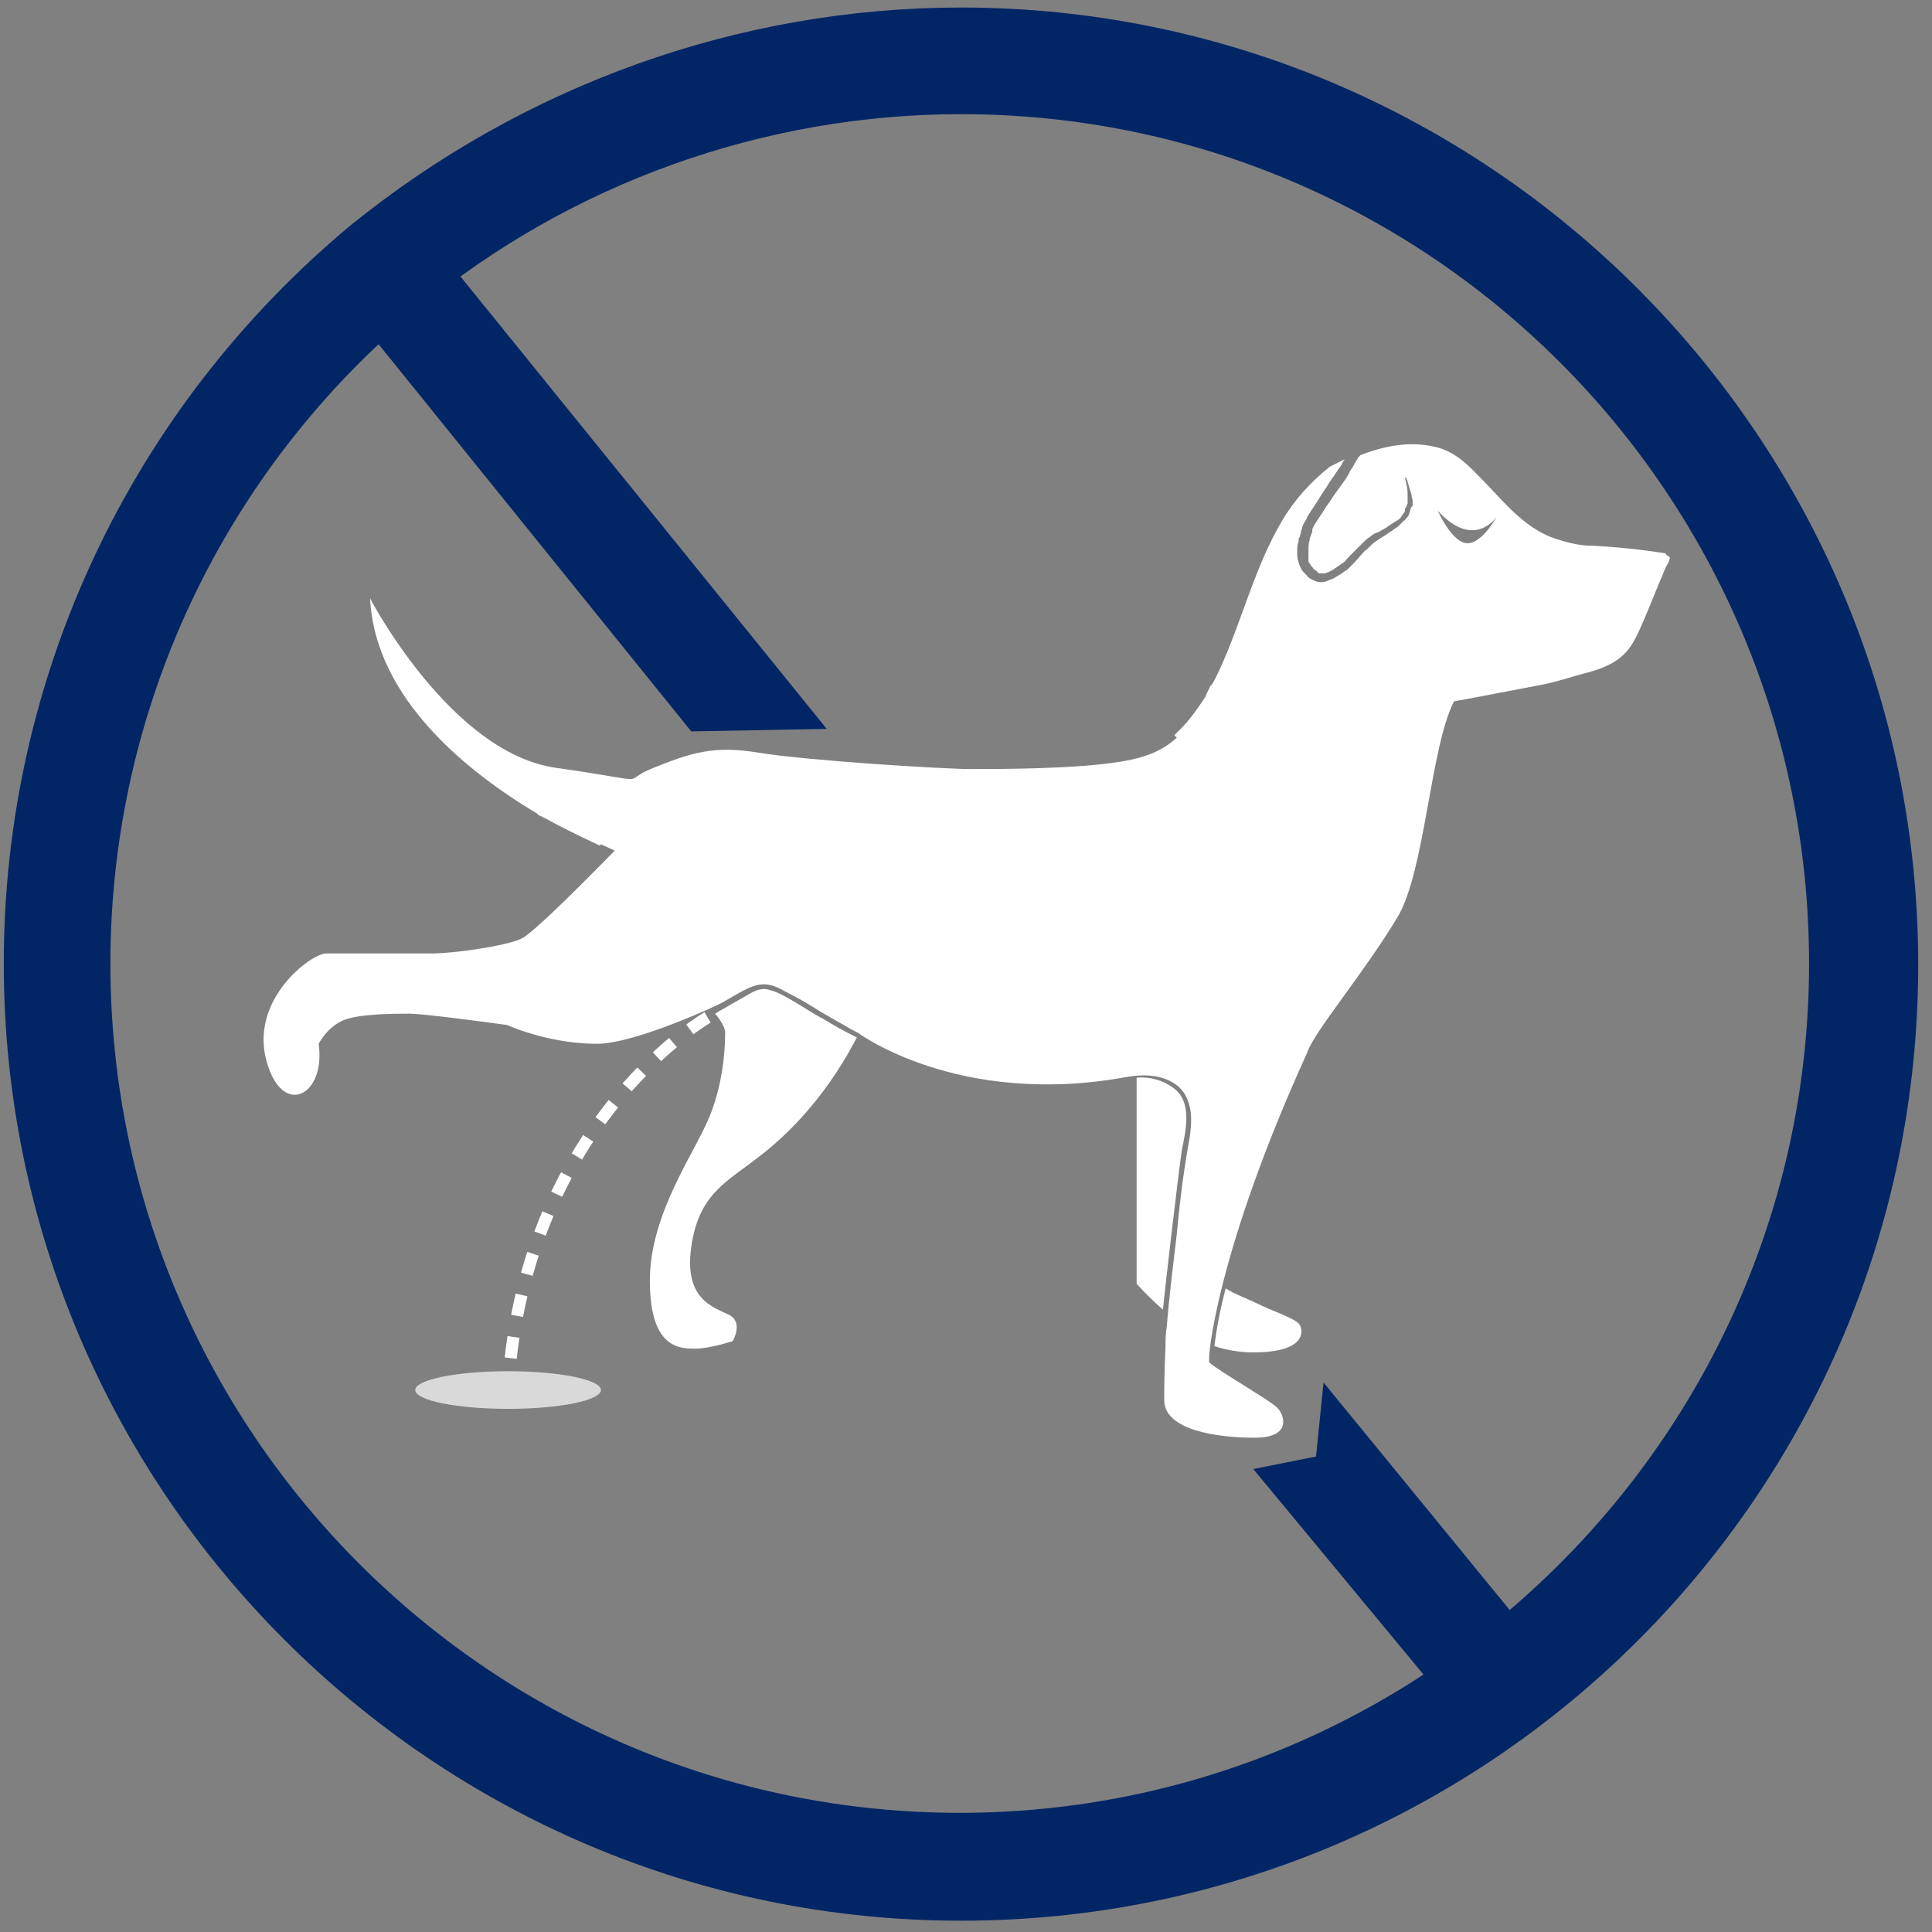 <?xml version="1.0" encoding="UTF-8" standalone="no" ?>
<!DOCTYPE svg PUBLIC "-//W3C//DTD SVG 1.1//EN" "http://www.w3.org/Graphics/SVG/1.1/DTD/svg11.dtd">
<svg xmlns="http://www.w3.org/2000/svg" xmlns:xlink="http://www.w3.org/1999/xlink" version="1.1" width="154" height="154" viewBox="0 0 154 154" xml:space="preserve">
<rect x="0" y="0" width="154" height="154" fill="#808080" stroke="none"/>
<desc>Created with Fabric.js 3.6.3</desc>
<defs>
</defs>
<g transform="matrix(1 0 0 1 263.8 75.15)"  >
<g style=""   >
		<g transform="matrix(1 0 0 1 -171.22 19.99)" id="Layer_1"  >
<path style="stroke: none; stroke-width: 1; stroke-dasharray: none; stroke-linecap: butt; stroke-dashoffset: 0; stroke-linejoin: miter; stroke-miterlimit: 4; fill: rgb(255,255,255); fill-rule: nonzero; opacity: 1;"  transform=" translate(-95.58, -103.14)" d="M 95.7 112.4 c 0.2 -2.1 1.2 -10.6 1.5 -12.7 c 0.3 -1.5 0.9 -3.9 -0.7 -5 c -0.8 -0.6 -1.9 -0.9 -2.9 -0.8 l 0 16.4 C 93.6 110.4 94.9 111.7 95.7 112.4 z" stroke-linecap="round" />
</g>
		<g transform="matrix(1 0 0 1 -203.75 18.02)" id="Layer_1"  >
<path style="stroke: none; stroke-width: 1; stroke-dasharray: none; stroke-linecap: butt; stroke-dashoffset: 0; stroke-linejoin: miter; stroke-miterlimit: 4; fill: rgb(255,255,255); fill-rule: nonzero; opacity: 1;"  transform=" translate(-63.05, -101.17)" d="M 68.6 89.2 c -0.8 -0.4 -1.5 -0.9 -2.2 -1.3 c -0.7 -0.4 -1.3 -0.8 -2.1 -1 c -0.6 -0.2 -1.2 0.1 -1.7 0.4 c -0.7 0.4 -1.4 0.8 -2.1 1.2 c -0.2 0.1 -0.3 0.2 -0.5 0.3 c 0 0 0.8 0.9 0.8 1.5 c 0 0.6 0 3.6 -1.2 6.6 c -1.2 3 -4.8 7.8 -4.8 13.2 c 0 5.4 2.4 5.4 3.6 5.4 s 3 -0.6 3 -0.6 s 0.9 -1.5 -0.3 -2.1 c -1.2 -0.6 -3.6 -1.2 -3 -5.4 s 2.7 -5.1 5.4 -7.2 c 5.1 -3.9 7.5 -9 7.8 -9.5 C 70.3 90.2 69.4 89.7 68.6 89.2 z" stroke-linecap="round" />
</g>
		<g transform="matrix(1 0 0 1 -163.53 30.1)" id="Layer_1"  >
<path style="stroke: none; stroke-width: 1; stroke-dasharray: none; stroke-linecap: butt; stroke-dashoffset: 0; stroke-linejoin: miter; stroke-miterlimit: 4; fill: rgb(255,255,255); fill-rule: nonzero; opacity: 1;"  transform=" translate(-103.27, -113.25)" d="M 103.2 111.9 c -0.8 -0.4 -1.7 -0.7 -2.5 -1.2 c -0.4 1.5 -0.7 3 -0.9 4.6 c 0.9 0.3 2 0.5 3.1 0.5 c 4.2 0 4 -1.7 3.7 -2.2 S 104.4 112.5 103.2 111.9 z" stroke-linecap="round" />
</g>
		<g transform="matrix(1 0 0 1 -186.75 -0.14)" id="Layer_1"  >
<path style="stroke: none; stroke-width: 1; stroke-dasharray: none; stroke-linecap: butt; stroke-dashoffset: 0; stroke-linejoin: miter; stroke-miterlimit: 4; fill: rgb(255,255,255); fill-rule: nonzero; opacity: 1;"  transform=" translate(-80.05, -83.01)" d="M 135.8 52.2 c 0 -0.1 -0.1 -0.1 -0.1 -0.1 c -1.9 -0.3 -3.8 -0.5 -5.8 -0.6 c -1.1 0 -2.2 -0.3 -3.3 -0.7 c -2 -0.8 -3.5 -2.5 -4.9 -4 c -1.2 -1.2 -2.3 -2.6 -4 -3.1 c -2.1 -0.6 -4.3 -0.2 -6.3 0.6 c 0 0 0 0.1 -0.1 0.1 c -0.1 0.2 -0.3 0.5 -0.4 0.7 c -0.1 0.2 -0.3 0.4 -0.4 0.7 c -0.3 0.5 -0.6 0.9 -0.9 1.3 c -0.3 0.4 -0.6 0.9 -0.9 1.3 c -0.3 0.5 -0.6 0.9 -0.9 1.4 c -0.1 0.2 -0.2 0.3 -0.2 0.5 c 0 0 0 0 0 0 c 0 0 0 0.1 0 0.1 c -0.1 0.2 -0.1 0.3 -0.2 0.5 c 0 0 0 0 0 0.1 c -0.1 0.3 -0.1 0.6 -0.1 0.9 c 0 0 0 0 0 0 l 0 0 c 0 0 0 0 0 0 c 0 0 0 0 0 0 c 0 0 0 0 0 0 c 0 0.1 0 0.3 0 0.4 c 0 0 0 0 0 0.1 c 0 0.1 0 0.2 0 0.2 c 0 0 0 0.1 0 0.1 c 0 0.1 0 0.1 0.1 0.2 c 0 0 0 0 0 0 c 0 0 0 0 0 0 c 0 0.1 0.1 0.1 0.1 0.2 c 0 0 0.1 0.1 0.1 0.1 c 0.1 0.1 0.1 0.2 0.2 0.2 c 0 0 0.1 0.1 0.1 0.1 c 0 0 0.1 0 0.1 0.1 c 0 0 0.1 0 0.1 0.1 c 0 0 0.1 0 0.1 0 c 0.1 0 0.1 0 0.2 0 c 0 0 0 0 0 0 c 0 0 0 0 0 0 c 0.1 0 0.1 0 0.2 0 c 0.1 0 0.2 -0.1 0.3 -0.1 c 0 0 0 0 0 0 c 0.2 -0.1 0.4 -0.2 0.5 -0.3 c 0.2 -0.1 0.4 -0.3 0.6 -0.4 c 0.2 -0.1 0.3 -0.3 0.5 -0.5 c 0.4 -0.4 0.7 -0.7 1.1 -1.1 c 0.2 -0.2 0.4 -0.4 0.6 -0.5 c 0.2 -0.2 0.4 -0.3 0.7 -0.4 c 0 0 0 0 0 0 c 0 0 0 0 0 0 c 0 0 0 0 0 0 c 0.3 -0.2 0.6 -0.3 0.8 -0.5 c 0 0 0 0 0 0 c 0 0 0 0 0 0 c 0 0 0 0 0 0 c 0 0 0 0 0 0 c 0 0 0 0 0 0 c 0 0 0 0 0 0 c 0.3 -0.2 0.5 -0.3 0.8 -0.5 c 0.1 -0.1 0.1 -0.1 0.2 -0.2 c 0 -0.1 0.1 -0.1 0.1 -0.2 c 0.1 -0.1 0.2 -0.2 0.2 -0.4 c 0 -0.1 0 -0.1 0.1 -0.2 c 0 -0.1 0.1 -0.2 0.1 -0.3 c 0 0 0 -0.1 0 -0.1 c 0 0 0 0 0 0 s 0 0 0 0 c 0 0 0 0 0 0 c 0 0 0 0 0 0 c 0 0 0 0 0 0 c 0 -0.1 0 -0.2 0 -0.3 c 0 0 0 0 0 0 c 0 0 0 0 0 -0.1 c 0 0 0 0 0 0 c 0 -0.3 0 -0.7 -0.1 -1 c 0 0 0 0 0 0 c 0 -0.2 -0.1 -0.3 -0.1 -0.5 l 0 0 c 0 0 0 -0.1 0 -0.1 c 0 0 0 0 0 0 c 0 0 0 0 0 0 c 0 0 0 0 0 0 c 0 0 0 0 0 0 c 0 0 0 0 0 0 c 0 0 0 0.1 0.1 0.1 c 0 0.1 0.1 0.2 0.1 0.3 c 0 0 0 0 0 0 c 0.1 0.3 0.2 0.7 0.3 1 c 0 0.2 0.1 0.4 0.1 0.5 c 0 0.1 0 0.2 0 0.3 c 0 0.1 0 0.2 -0.1 0.2 c -0.1 0.2 -0.1 0.4 -0.2 0.6 c 0 0.1 -0.1 0.2 -0.2 0.3 c -0.1 0.1 -0.1 0.2 -0.2 0.2 l 0 0 c 0 0 0 0 0 0 c 0 0 0 0 0 0 c -0.2 0.2 -0.3 0.3 -0.5 0.5 c -0.2 0.1 -0.4 0.3 -0.6 0.4 c -0.4 0.3 -0.8 0.5 -1.2 0.8 c 0 0 0 0 0 0 c 0 0 0 0 0 0 c 0 0 0 0 0 0 c 0 0 0 0 0 0 c -0.3 0.2 -0.5 0.5 -0.8 0.7 c -0.3 0.3 -0.6 0.7 -0.9 1 c -0.2 0.2 -0.3 0.3 -0.5 0.5 c -0.2 0.1 -0.4 0.3 -0.6 0.4 c 0 0 0 0 0 0 c -0.2 0.1 -0.3 0.2 -0.5 0.3 c -0.2 0.1 -0.3 0.1 -0.5 0.2 c -0.2 0.1 -0.4 0.1 -0.6 0.1 c -0.2 0 -0.4 -0.1 -0.6 -0.2 c -0.1 0 -0.1 -0.1 -0.2 -0.1 c -0.1 -0.1 -0.2 -0.1 -0.2 -0.2 c -0.1 -0.1 -0.1 -0.1 -0.2 -0.2 c 0 0 0 0 -0.1 -0.1 c -0.2 -0.2 -0.3 -0.5 -0.4 -0.8 c -0.1 -0.3 -0.1 -0.5 -0.1 -0.8 c 0 -0.3 0 -0.6 0.1 -0.8 c 0 0 0 0 0 0 c 0 0 0 0 0 0 c 0 0 0 0 0 0 c 0 -0.1 0 -0.3 0.1 -0.4 c 0 -0.1 0.1 -0.3 0.1 -0.4 c 0 -0.1 0.1 -0.3 0.1 -0.4 c 0.1 -0.3 0.3 -0.5 0.4 -0.8 c 0.3 -0.5 0.6 -0.9 0.9 -1.4 c 0.3 -0.5 0.6 -0.9 0.9 -1.4 c 0.3 -0.4 0.6 -0.9 0.9 -1.3 c 0.1 -0.2 0.2 -0.4 0.3 -0.5 c -0.4 0.2 -0.8 0.4 -1.2 0.6 c -1.5 1.2 -2.8 2.6 -3.8 4.3 c -2.2 3.7 -3.2 8 -5 11.9 c -0.2 0.4 -0.4 0.9 -0.7 1.3 h 0 v -0.1 c -0.1 0.3 -0.3 0.6 -0.4 0.9 c -0.7 1.1 -1.5 2.2 -2.5 3.1 l 0.2 0.2 c -1.2 1.1 -2.6 1.6 -4.4 1.9 c -3.6 0.6 -9.6 0.6 -12 0.6 S 67.1 68.6 63.5 68 c -3.6 -0.6 -5.4 0 -8.4 1.2 c -3 1.2 0.6 1.2 -7.8 0 S 32.5 55.7 32.5 55.7 c 0.4 8.1 8 14 13.4 17.2 c -0.1 0 -0.1 0 -0.1 0 l 0.8 0.4 c 2 1.1 3.6 1.8 4.2 2.1 c 0 0 0 0 0 0 c 0 0 0.1 -0.1 0.1 -0.1 l 1.1 0.5 c 0 0 -6.2 6.4 -7.4 7 c -1.2 0.6 -5.4 1.2 -7.2 1.2 h -8.4 c -1.2 0 -6 3.6 -4.8 8.4 c 1.2 4.8 4.8 3 4.2 -1.2 c 0 0 0.6 -1.2 1.8 -1.8 c 1.2 -0.6 4.2 -0.6 5.4 -0.6 c 1.1 0 5.6 0.6 7.8 0.9 c 1.9 0.8 4.5 1.5 7.2 1.5 c 3 0 9.7 -3.1 10 -3.3 c 0.7 -0.4 1.5 -0.9 2.2 -1.2 c 0.5 -0.2 1 -0.3 1.5 -0.2 c 0.6 0.1 1.2 0.5 1.8 0.8 c 0.8 0.4 1.6 0.9 2.4 1.4 c 0.7 0.4 1.4 0.8 2.1 1.2 c 0.3 0.2 0.6 0.3 0.9 0.5 c 0 0 7.9 5.8 21 3.5 c 1.5 -0.3 3.1 -0.3 4.3 0.6 c 1.5 1.2 1.2 3.3 0.9 4.9 c -0.4 2.3 -0.7 4.7 -0.9 7 c -0.3 2.5 -0.6 4.9 -0.8 7.4 c -0.1 0.5 -0.1 1.1 -0.1 1.6 c -0.1 2.1 -0.1 3.6 -0.1 4.2 c 0 2.4 4.2 3 7.2 3 c 3 0 2.4 -1.8 1.8 -2.4 c -0.6 -0.6 -4.8 -3 -5.4 -3.6 c -0.2 -0.2 0.6 -8.9 7.8 -24.7 c 0.5 -1.6 4.5 -6.3 7.2 -10.8 c 2.2 -3.7 2.6 -13.5 4.5 -17.2 c 0.2 0 0.4 -0.1 0.6 -0.1 c 2.1 -0.4 4.2 -0.8 6.3 -1.2 c 1.1 -0.2 2.3 -0.6 3.4 -0.9 c 1.2 -0.3 2.4 -0.7 3.3 -1.6 c 0.7 -0.7 1.1 -1.7 1.5 -2.6 c 0.6 -1.4 1.1 -2.7 1.7 -4.1 c 0.1 -0.3 0.4 -0.6 0.4 -1 C 135.9 52.3 135.8 52.2 135.8 52.2 z M 119.9 51.3 c -1.2 -0.1 -2.3 -2.6 -2.3 -2.6 c 2.9 3.2 4.7 0.5 4.7 0.5 S 121.1 51.4 119.9 51.3 z" stroke-linecap="round" />
</g>
		<g transform="matrix(1 0 0 1 -154.06 -32.05)" id="Layer_1"  >
<path style="stroke: none; stroke-width: 1; stroke-dasharray: none; stroke-linecap: butt; stroke-dashoffset: 0; stroke-linejoin: miter; stroke-miterlimit: 4; fill: rgb(255,255,255); fill-rule: nonzero; opacity: 1;"  transform=" translate(-112.74, -51.1)" d="M 112.7 51.1 C 112.7 51.1 112.7 51.1 112.7 51.1 C 112.8 51.1 112.8 51.1 112.7 51.1 C 112.8 51.1 112.7 51.1 112.7 51.1 z" stroke-linecap="round" />
</g>
		<g transform="matrix(1 0 0 1 -156.7 -30.41)" id="Layer_1"  >
<path style="stroke: none; stroke-width: 1; stroke-dasharray: none; stroke-linecap: butt; stroke-dashoffset: 0; stroke-linejoin: miter; stroke-miterlimit: 4; fill: rgb(255,255,255); fill-rule: nonzero; opacity: 1;"  transform=" translate(-110.1, -52.74)" d="M 110.1 52.7 C 110.1 52.7 110.1 52.7 110.1 52.7 C 110.1 52.8 110.1 52.8 110.1 52.7 C 110.1 52.8 110.1 52.7 110.1 52.7 z" stroke-linecap="round" />
</g>
		<g transform="matrix(1 0 0 1 -159 -33.41)" id="Layer_1"  >
<path style="stroke: none; stroke-width: 1; stroke-dasharray: none; stroke-linecap: butt; stroke-dashoffset: 0; stroke-linejoin: miter; stroke-miterlimit: 4; fill: rgb(255,255,255); fill-rule: nonzero; opacity: 1;"  transform=" translate(-107.8, -49.74)" d="M 107.8 49.7 C 107.8 49.8 107.8 49.8 107.8 49.7 C 107.8 49.8 107.8 49.8 107.8 49.7 C 107.8 49.8 107.8 49.7 107.8 49.7 z" stroke-linecap="round" />
</g>
		<g transform="matrix(1 0 0 1 -215.25 19.55)" id="Layer_1"  >
<path style="stroke: rgb(255,255,255); stroke-width: 0.963; stroke-dasharray: 1.705 1.705 1.705 1.705 1.705 1.705; stroke-linecap: butt; stroke-dashoffset: 0; stroke-linejoin: miter; stroke-miterlimit: 10; fill: none; fill-rule: nonzero; opacity: 1;"  transform=" translate(-51.55, -102.7)" d="M 59.4 89.1 c 0 0 -13.5 7.7 -15.7 27.2" stroke-linecap="round" />
</g>
		<g transform="matrix(1 0 0 1 -223.3 35.65)" id="Layer_1"  >
<ellipse style="stroke: none; stroke-width: 1; stroke-dasharray: none; stroke-linecap: butt; stroke-dashoffset: 0; stroke-linejoin: miter; stroke-miterlimit: 4; fill: rgb(255,255,255); fill-rule: nonzero; opacity: 0.7;"  cx="0" cy="0" rx="7.4" ry="1.5" />
</g>
		<g transform="matrix(1 0 0 1 -187.2 1.7)" id="Layer_1"  >
<path style="stroke: none; stroke-width: 1; stroke-dasharray: none; stroke-linecap: butt; stroke-dashoffset: 0; stroke-linejoin: miter; stroke-miterlimit: 4; fill: rgb(2,38,101); fill-rule: nonzero; opacity: 1;"  transform=" translate(-79.6, -84.85)" d="M 79.6 161.1 c -42 0 -76.3 -34.2 -76.3 -76.3 c 0 -22.8 10.1 -44.2 27.6 -58.8 C 44.7 14.8 61.9 8.6 79.6 8.6 c 42 0 76.3 34.2 76.3 76.3 S 121.7 161.1 79.6 161.1 z M 79.6 17.1 c -15.7 0 -31.1 5.5 -43.2 15.5 c -15.6 12.9 -24.6 32 -24.6 52.2 c 0 37.4 30.4 67.7 67.7 67.7 s 67.7 -30.4 67.7 -67.7 S 117 17.1 79.6 17.1 z" stroke-linecap="round" />
</g>
		<g transform="matrix(1 0 0 1 -217.15 -36.65)" id="Layer_1"  >
<polygon style="stroke: none; stroke-width: 1; stroke-dasharray: none; stroke-linecap: butt; stroke-dashoffset: 0; stroke-linejoin: miter; stroke-miterlimit: 4; fill: rgb(2,38,101); fill-rule: nonzero; opacity: 1;"  points="8.45,19.8 -19.25,-14.5 -12.65,-19.8 19.25,19.6 " />
</g>
		<g transform="matrix(1 0 0 1 -152.1 48.7)" id="Layer_1"  >
<polygon style="stroke: none; stroke-width: 1; stroke-dasharray: none; stroke-linecap: butt; stroke-dashoffset: 0; stroke-linejoin: miter; stroke-miterlimit: 4; fill: rgb(2,38,101); fill-rule: nonzero; opacity: 1;"  points="5.1,13.65 -11.8,-6.75 -6.8,-7.75 -6.2,-13.65 11.8,8.35 " />
</g>
		<g transform="matrix(1 0 0 1 -75.85 7.8)" id="Layer_1"  >
<path style="stroke: none; stroke-width: 1; stroke-dasharray: none; stroke-linecap: butt; stroke-dashoffset: 0; stroke-linejoin: miter; stroke-miterlimit: 4; fill: rgb(255,255,255); fill-rule: nonzero; opacity: 1;"  transform=" translate(-190.95, -90.95)" d="M 201.3 80.1 v 21.7 h -5.1 l -9.6 -11.6 v 11.6 h -6 V 80.1 h 5.1 l 9.6 11.6 V 80.1 H 201.3 z" stroke-linecap="round" />
</g>
		<g transform="matrix(1 0 0 1 -52.5 10.25)" id="Layer_1"  >
<path style="stroke: none; stroke-width: 1; stroke-dasharray: none; stroke-linecap: butt; stroke-dashoffset: 0; stroke-linejoin: miter; stroke-miterlimit: 4; fill: rgb(255,255,255); fill-rule: nonzero; opacity: 1;"  transform=" translate(-214.3, -93.4)" d="M 204.8 93.4 c 0 -5.1 4 -8.7 9.5 -8.7 c 5.6 0 9.5 3.6 9.5 8.7 c 0 5.1 -3.9 8.7 -9.5 8.7 C 208.8 102.1 204.8 98.5 204.8 93.4 z M 217.9 93.4 c 0 -2.5 -1.5 -4 -3.5 -4 c -2 0 -3.5 1.4 -3.5 4 c 0 2.6 1.6 4 3.5 4 C 216.3 97.4 217.9 96 217.9 93.4 z" stroke-linecap="round" />
</g>
		<g transform="matrix(1 0 0 1 -15.85 10.2)" id="Layer_1"  >
<path style="stroke: none; stroke-width: 1; stroke-dasharray: none; stroke-linecap: butt; stroke-dashoffset: 0; stroke-linejoin: miter; stroke-miterlimit: 4; fill: rgb(255,255,255); fill-rule: nonzero; opacity: 1;"  transform=" translate(-250.95, -93.35)" d="M 265.3 92.2 v 9.6 h -5.9 v -8.7 c 0 -2.4 -1 -3.4 -2.5 -3.4 c -1.7 0 -3 1.1 -3 3.8 v 8.4 H 248 v -8.7 c 0 -2.4 -1 -3.4 -2.5 -3.4 c -1.7 0 -3 1.1 -3 3.8 v 8.4 h -5.9 V 85 h 5.6 v 1.8 c 1.3 -1.4 3 -2.1 5 -2.1 c 2.3 0 4.3 0.8 5.4 2.6 c 1.3 -1.7 3.4 -2.6 5.8 -2.6 C 262.4 84.7 265.3 87 265.3 92.2 z" stroke-linecap="round" />
</g>
		<g transform="matrix(1 0 0 1 11.1 10.25)" id="Layer_1"  >
<path style="stroke: none; stroke-width: 1; stroke-dasharray: none; stroke-linecap: butt; stroke-dashoffset: 0; stroke-linejoin: miter; stroke-miterlimit: 4; fill: rgb(255,255,255); fill-rule: nonzero; opacity: 1;"  transform=" translate(-277.9, -93.4)" d="M 268.4 93.4 c 0 -5.1 4 -8.7 9.5 -8.7 c 5.6 0 9.5 3.6 9.5 8.7 c 0 5.1 -3.9 8.7 -9.5 8.7 C 272.4 102.1 268.4 98.5 268.4 93.4 z M 281.4 93.4 c 0 -2.5 -1.5 -4 -3.5 -4 c -2 0 -3.5 1.4 -3.5 4 c 0 2.6 1.6 4 3.5 4 C 279.9 97.4 281.4 96 281.4 93.4 z" stroke-linecap="round" />
</g>
		<g transform="matrix(1 0 0 1 29.5 10.1)" id="Layer_1"  >
<path style="stroke: none; stroke-width: 1; stroke-dasharray: none; stroke-linecap: butt; stroke-dashoffset: 0; stroke-linejoin: miter; stroke-miterlimit: 4; fill: rgb(255,255,255); fill-rule: nonzero; opacity: 1;"  transform=" translate(-296.3, -93.25)" d="M 301.9 84.7 V 90 c -0.5 -0.1 -0.9 -0.1 -1.3 -0.1 c -2.4 0 -4 1.2 -4 4.2 v 7.7 h -5.9 V 85 h 5.6 v 2 C 297.4 85.5 299.4 84.7 301.9 84.7 z" stroke-linecap="round" />
</g>
		<g transform="matrix(1 0 0 1 46.15 10.15)" id="Layer_1"  >
<path style="stroke: none; stroke-width: 1; stroke-dasharray: none; stroke-linecap: butt; stroke-dashoffset: 0; stroke-linejoin: miter; stroke-miterlimit: 4; fill: rgb(255,255,255); fill-rule: nonzero; opacity: 1;"  transform=" translate(-312.95, -93.3)" d="M 322 94.9 h -12.2 c 0.5 1.7 2 2.7 4.1 2.7 c 1.6 0 2.7 -0.5 3.9 -1.5 l 3.1 3.2 c -1.6 1.8 -4 2.7 -7.2 2.7 c -6 0 -9.9 -3.7 -9.9 -8.7 c 0 -5.1 3.9 -8.7 9.3 -8.7 c 5 0 9 3.2 9 8.7 C 322 93.9 322 94.4 322 94.9 z M 309.6 91.8 h 6.9 c -0.3 -1.8 -1.6 -2.9 -3.4 -2.9 S 310 90 309.6 91.8 z" stroke-linecap="round" />
</g>
		<g transform="matrix(1 0 0 1 78.25 7.8)" id="Layer_1"  >
<path style="stroke: none; stroke-width: 1; stroke-dasharray: none; stroke-linecap: butt; stroke-dashoffset: 0; stroke-linejoin: miter; stroke-miterlimit: 4; fill: rgb(255,255,255); fill-rule: nonzero; opacity: 1;"  transform=" translate(-345.05, -90.95)" d="M 349.6 97.6 h -9.2 l -1.7 4.2 h -6.3 l 9.6 -21.7 h 6.1 l 9.6 21.7 h -6.4 L 349.6 97.6 z M 347.8 93.1 l -2.8 -7 l -2.8 7 H 347.8 z" stroke-linecap="round" />
</g>
		<g transform="matrix(1 0 0 1 102.7 7.85)" id="Layer_1"  >
<path style="stroke: none; stroke-width: 1; stroke-dasharray: none; stroke-linecap: butt; stroke-dashoffset: 0; stroke-linejoin: miter; stroke-miterlimit: 4; fill: rgb(255,255,255); fill-rule: nonzero; opacity: 1;"  transform=" translate(-369.5, -91)" d="M 358.8 91 c 0 -6.6 5.1 -11.3 12 -11.3 c 4 0 7.2 1.5 9.4 4.1 l -3.9 3.5 c -1.4 -1.6 -3 -2.5 -5.1 -2.5 c -3.6 0 -6.1 2.5 -6.1 6.2 c 0 3.7 2.5 6.2 6.1 6.2 c 2.1 0 3.8 -0.9 5.1 -2.5 l 3.9 3.5 c -2.1 2.6 -5.3 4.1 -9.4 4.1 C 363.9 102.3 358.8 97.6 358.8 91 z" stroke-linecap="round" />
</g>
		<g transform="matrix(1 0 0 1 126.1 7.85)" id="Layer_1"  >
<path style="stroke: none; stroke-width: 1; stroke-dasharray: none; stroke-linecap: butt; stroke-dashoffset: 0; stroke-linejoin: miter; stroke-miterlimit: 4; fill: rgb(255,255,255); fill-rule: nonzero; opacity: 1;"  transform=" translate(-392.9, -91)" d="M 382.2 91 c 0 -6.6 5.1 -11.3 12 -11.3 c 4 0 7.2 1.5 9.4 4.1 l -3.9 3.5 c -1.4 -1.6 -3 -2.5 -5.1 -2.5 c -3.6 0 -6.1 2.5 -6.1 6.2 c 0 3.7 2.5 6.2 6.1 6.2 c 2.1 0 3.8 -0.9 5.1 -2.5 l 3.9 3.5 c -2.1 2.6 -5.3 4.1 -9.4 4.1 C 387.3 102.3 382.2 97.6 382.2 91 z" stroke-linecap="round" />
</g>
		<g transform="matrix(1 0 0 1 143 7.8)" id="Layer_1"  >
<path style="stroke: none; stroke-width: 1; stroke-dasharray: none; stroke-linecap: butt; stroke-dashoffset: 0; stroke-linejoin: miter; stroke-miterlimit: 4; fill: rgb(255,255,255); fill-rule: nonzero; opacity: 1;"  transform=" translate(-409.8, -90.95)" d="M 406.7 80.1 h 6.2 v 21.7 h -6.2 V 80.1 z" stroke-linecap="round" />
</g>
		<g transform="matrix(1 0 0 1 162.1 7.85)" id="Layer_1"  >
<path style="stroke: none; stroke-width: 1; stroke-dasharray: none; stroke-linecap: butt; stroke-dashoffset: 0; stroke-linejoin: miter; stroke-miterlimit: 4; fill: rgb(255,255,255); fill-rule: nonzero; opacity: 1;"  transform=" translate(-428.9, -91)" d="M 417.7 80.1 H 428 c 7.2 0 12.1 4.2 12.1 10.9 c 0 6.7 -4.9 10.9 -12.1 10.9 h -10.3 V 80.1 z M 427.7 96.9 c 3.7 0 6.2 -2.2 6.2 -6 c 0 -3.8 -2.5 -6 -6.2 -6 h -3.9 v 11.9 H 427.7 z" stroke-linecap="round" />
</g>
		<g transform="matrix(1 0 0 1 185.75 7.85)" id="Layer_1"  >
<path style="stroke: none; stroke-width: 1; stroke-dasharray: none; stroke-linecap: butt; stroke-dashoffset: 0; stroke-linejoin: miter; stroke-miterlimit: 4; fill: rgb(255,255,255); fill-rule: nonzero; opacity: 1;"  transform=" translate(-452.55, -91)" d="M 461.3 97.1 v 4.8 h -17.5 V 80.1 h 17.1 v 4.8 h -11 v 3.7 h 9.7 v 4.6 h -9.7 v 4 H 461.3 z" stroke-linecap="round" />
</g>
		<g transform="matrix(1 0 0 1 208.65 7.8)" id="Layer_1"  >
<path style="stroke: none; stroke-width: 1; stroke-dasharray: none; stroke-linecap: butt; stroke-dashoffset: 0; stroke-linejoin: miter; stroke-miterlimit: 4; fill: rgb(255,255,255); fill-rule: nonzero; opacity: 1;"  transform=" translate(-475.45, -90.95)" d="M 485.8 80.1 v 21.7 h -5.1 l -9.6 -11.6 v 11.6 h -6 V 80.1 h 5.1 l 9.6 11.6 V 80.1 H 485.8 z" stroke-linecap="round" />
</g>
		<g transform="matrix(1 0 0 1 231.55 7.85)" id="Layer_1"  >
<path style="stroke: none; stroke-width: 1; stroke-dasharray: none; stroke-linecap: butt; stroke-dashoffset: 0; stroke-linejoin: miter; stroke-miterlimit: 4; fill: rgb(255,255,255); fill-rule: nonzero; opacity: 1;"  transform=" translate(-498.35, -91)" d="M 495.3 85 h -6.7 v -4.9 h 19.5 V 85 h -6.6 v 16.9 h -6.2 V 85 z" stroke-linecap="round" />
</g>
		<g transform="matrix(1 0 0 1 251.85 7.8)" id="Layer_1"  >
<path style="stroke: none; stroke-width: 1; stroke-dasharray: none; stroke-linecap: butt; stroke-dashoffset: 0; stroke-linejoin: miter; stroke-miterlimit: 4; fill: rgb(255,255,255); fill-rule: nonzero; opacity: 1;"  transform=" translate(-518.65, -90.95)" d="M 509.3 99.9 l 2 -4.5 c 1.9 1.3 4.7 2.1 7.2 2.1 c 2.5 0 3.5 -0.7 3.5 -1.8 c 0 -3.4 -12.4 -0.9 -12.4 -9 c 0 -3.9 3.2 -7.1 9.6 -7.1 c 2.8 0 5.7 0.7 7.9 1.9 l -1.9 4.6 c -2.1 -1.1 -4.1 -1.7 -6 -1.7 c -2.6 0 -3.5 0.9 -3.5 2 c 0 3.3 12.3 0.8 12.3 8.9 c 0 3.8 -3.2 7 -9.6 7 C 514.9 102.3 511.4 101.3 509.3 99.9 z" stroke-linecap="round" />
</g>
</g>
</g>
</svg>